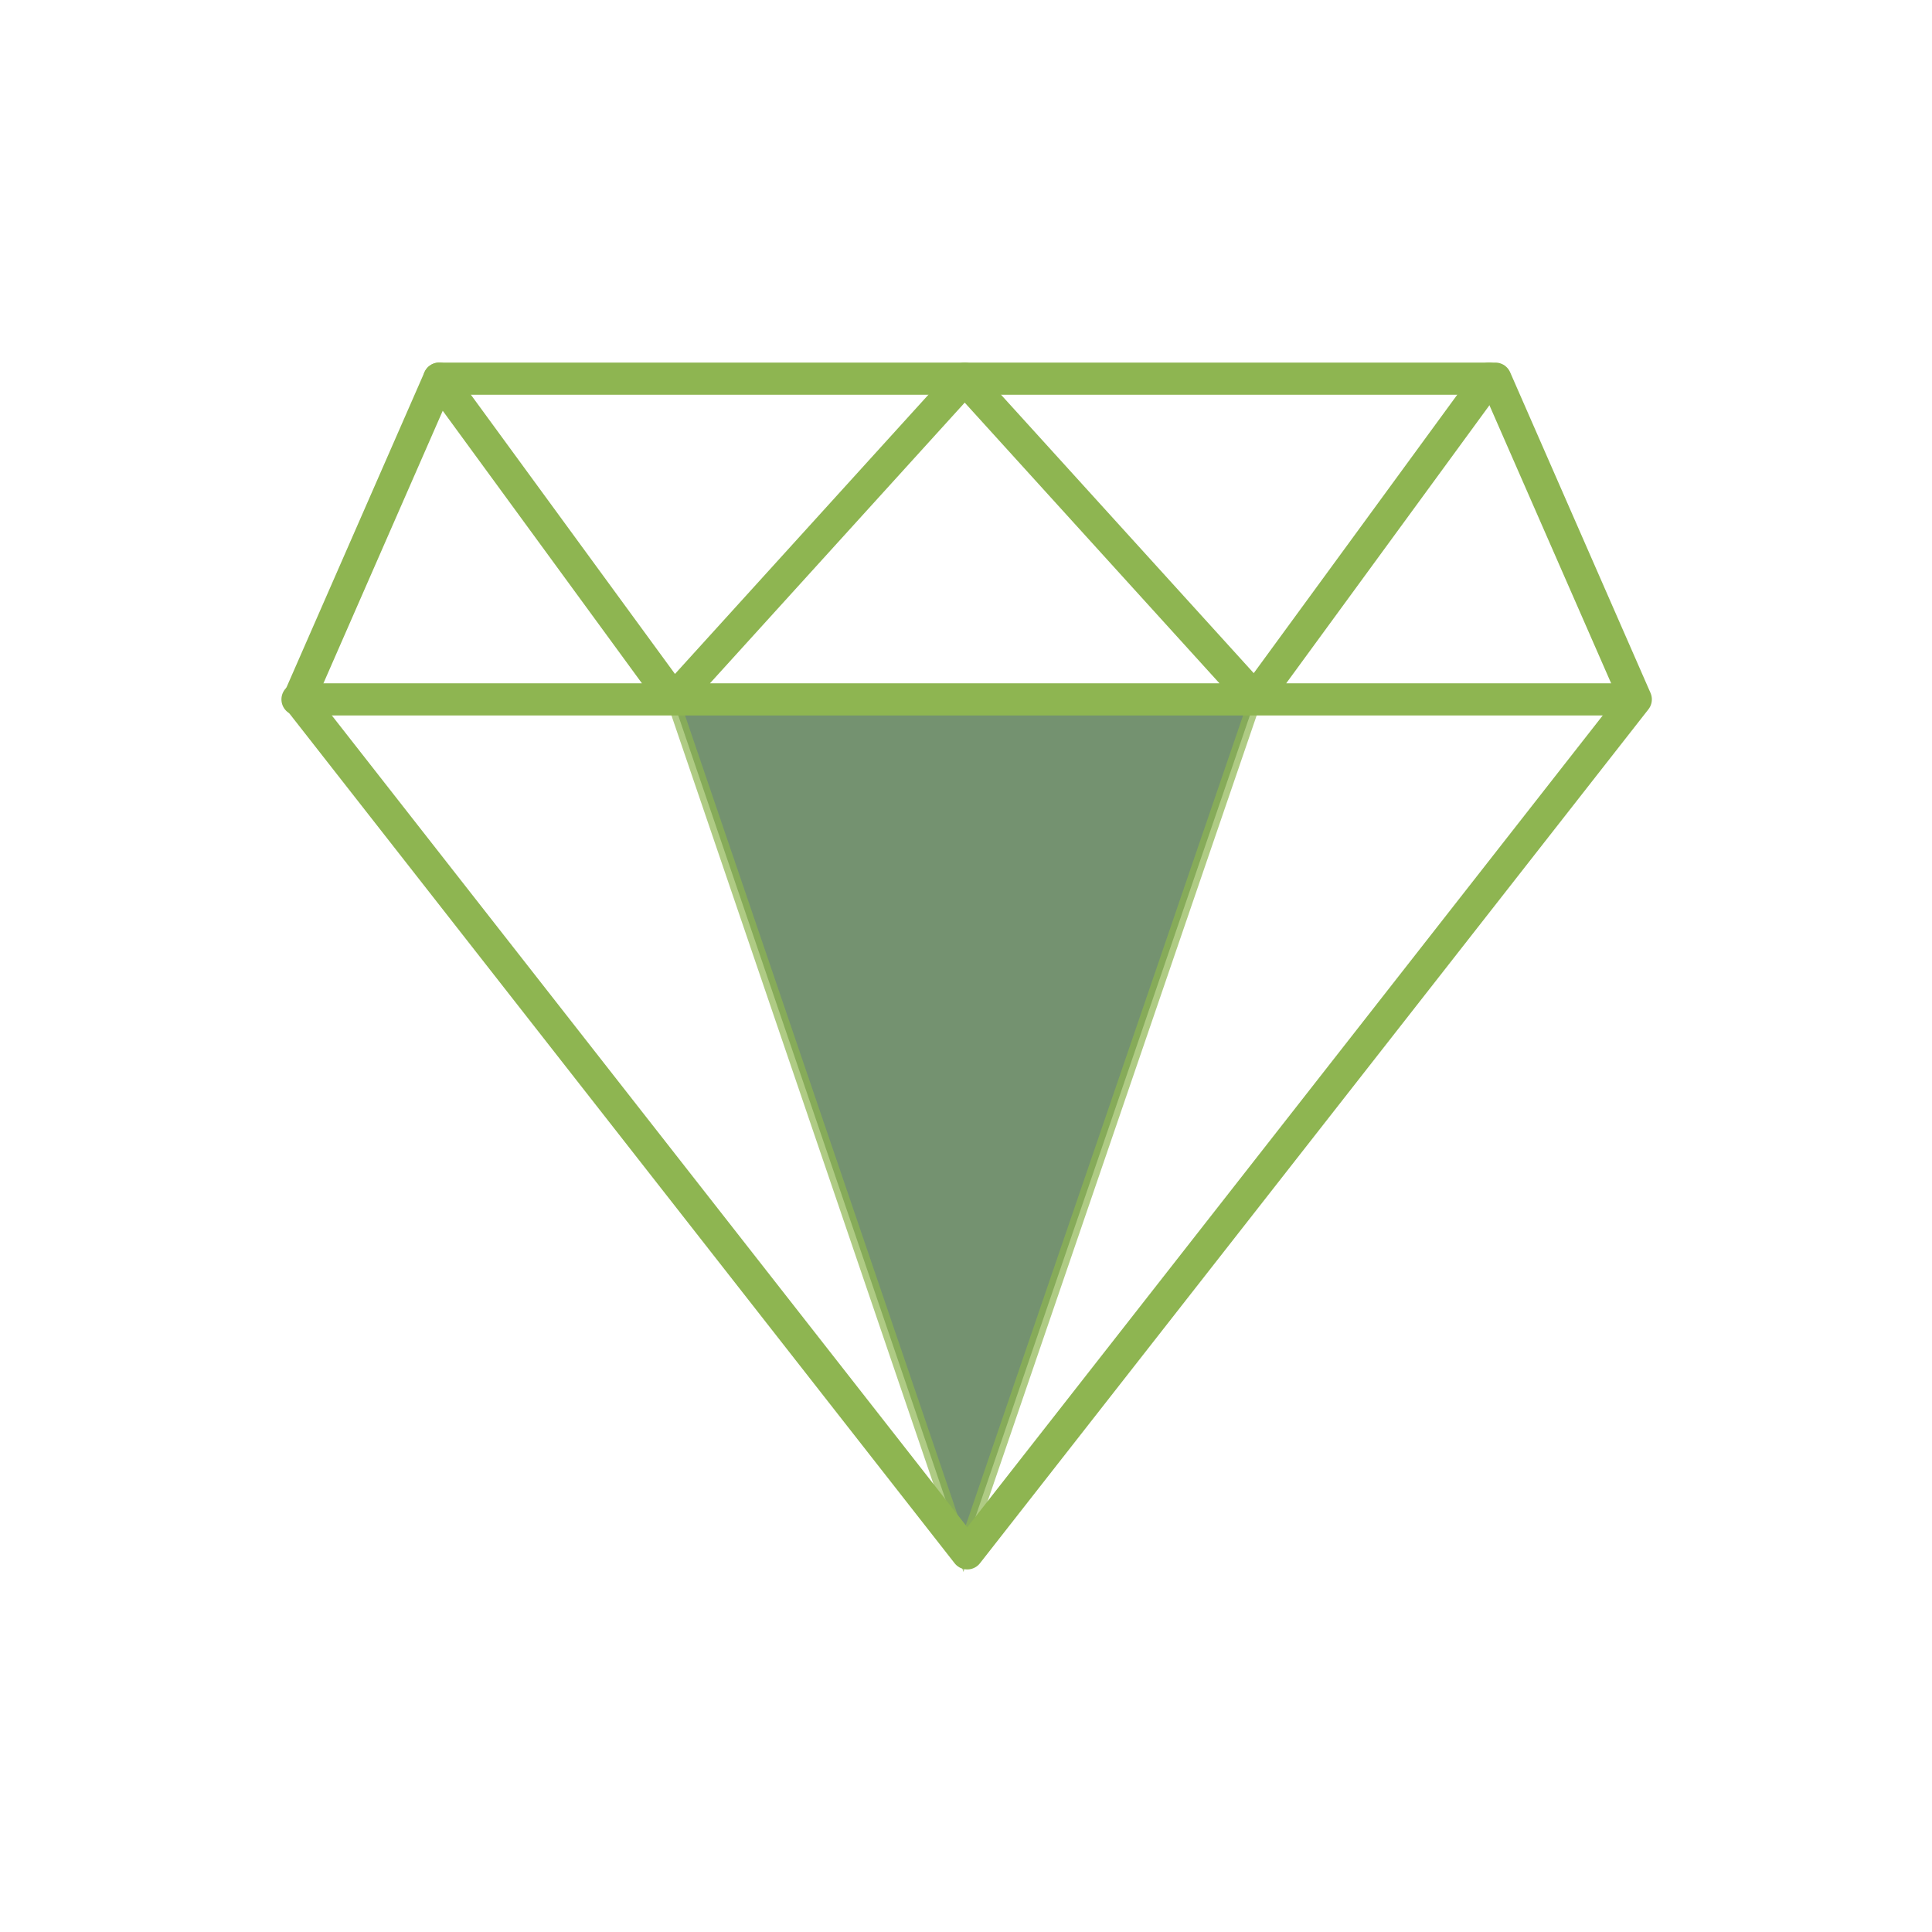 <?xml version="1.0" encoding="utf-8"?>
<!-- Generator: Adobe Illustrator 27.9.6, SVG Export Plug-In . SVG Version: 9.03 Build 54986)  -->
<svg version="1.1" id="Layer_1" xmlns="http://www.w3.org/2000/svg" xmlns:xlink="http://www.w3.org/1999/xlink" x="0px" y="0px"
	 viewBox="0 0 150 150" style="enable-background:new 0 0 150 150;" xml:space="preserve">
<style type="text/css">
	.st0{fill:#FFFFFF;}
	.st1{opacity:0.7;fill:#396434;stroke:#8EB551;stroke-miterlimit:10;enable-background:new    ;}
	.st2{fill:none;stroke:#8EB551;stroke-width:2.5;stroke-linecap:round;stroke-linejoin:round;}
</style>
<g>
	<g id="Layer_1_00000057834431727535937960000015445826303101023891_">
		<g id="Layer_1-2">
			<rect y="0" class="st0" width="150" height="150"/>
		</g>
		<g>
			<path class="st1" d="M74.8,120.5L52.2,54.2h45.3L74.8,120.5z"/>
			<path class="st2" d="M34.1,29.4L23.2,54.3l51.9,66.3L127,54.3l-10.9-24.9C116.1,29.4,34.1,29.4,34.1,29.4z"/>
			<path class="st2" d="M52.3,54.3l22.6-24.9l22.6,24.9 M52.3,54.3h45.3 M52.3,54.3L34.1,29.4 M97.4,54.3l18.2-24.9 M23.1,54.3
				h103.5"/>
		</g>
	</g>
</g>
</svg>
